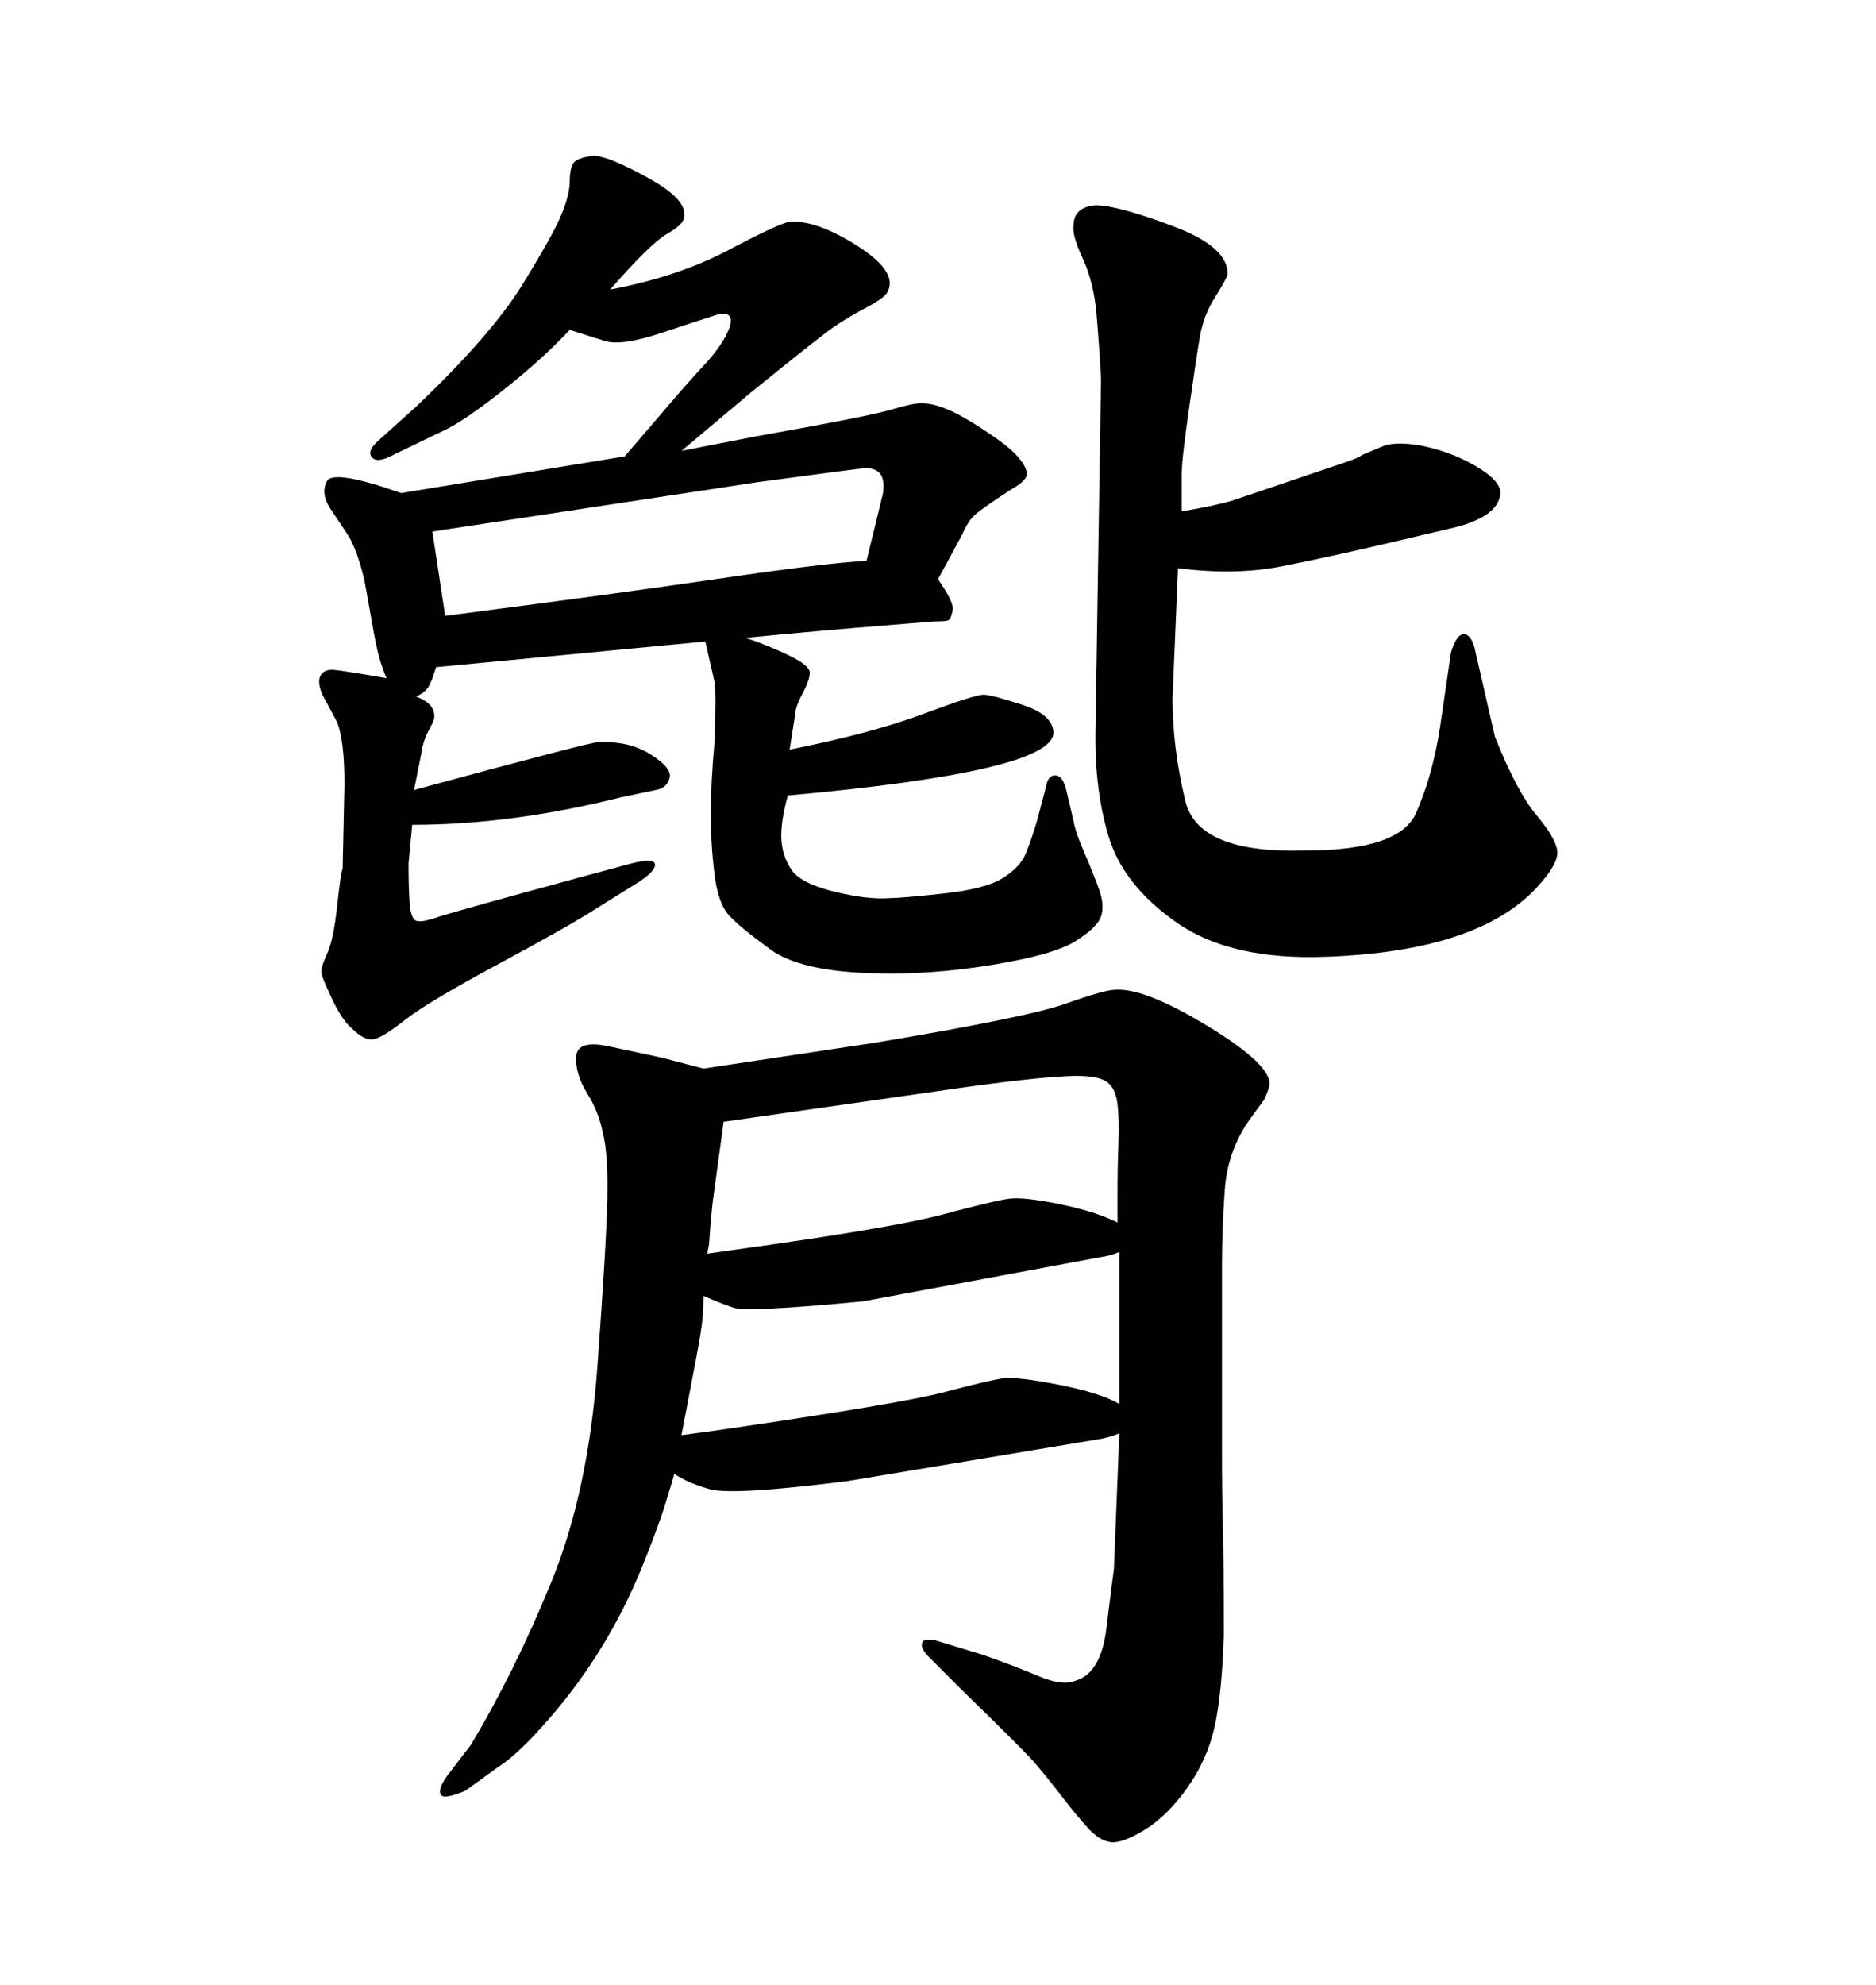 <svg xmlns="http://www.w3.org/2000/svg" xmlns:xlink="http://www.w3.org/1999/xlink" width="300" height="317.285"><path d="M107.81 235.55L107.81 235.55Q107.81 235.84 106.49 240.09Q105.18 244.34 102.54 250.78Q99.90 257.23 96.24 263.23Q92.58 269.24 87.74 274.80Q82.91 280.37 79.69 282.42L79.69 282.42L74.41 286.23Q70.90 287.70 70.46 286.82Q70.02 285.94 71.48 283.89L71.48 283.89L75.29 278.91Q82.32 267.19 88.18 252.83Q94.04 238.48 95.51 218.70Q96.97 198.93 97.12 191.60Q97.27 184.28 96.39 181.05L96.39 181.05Q95.80 177.83 93.90 174.76Q91.99 171.68 92.14 168.90Q92.29 166.11 97.56 167.29L97.56 167.29L105.76 169.04L112.50 170.80L139.75 166.70Q164.36 162.60 170.51 160.40Q176.66 158.20 178.42 158.20L178.42 158.20Q183.11 157.91 193.21 164.06Q203.32 170.21 203.03 173.44L203.03 173.44Q202.73 174.61 202.15 175.78L202.15 175.78L199.80 179.00Q196.29 183.98 195.85 190.28Q195.41 196.58 195.41 202.44L195.41 202.44L195.41 231.74Q195.41 239.36 195.56 244.19Q195.70 249.02 195.70 261.33L195.70 261.33Q195.41 270.70 194.24 275.98Q193.07 281.25 189.84 285.79Q186.62 290.33 182.96 292.53Q179.30 294.73 177.54 294.43L177.54 294.43Q175.78 294.14 174.02 292.24Q172.27 290.33 169.78 287.11Q167.29 283.89 165.53 281.84Q163.77 279.79 153.81 270.12L153.81 270.12L148.54 264.84Q147.07 263.38 147.51 262.50Q147.95 261.62 150.59 262.50L150.59 262.50L157.32 264.55Q162.30 266.31 166.11 267.92Q169.92 269.53 171.97 268.65L171.97 268.65Q176.07 267.48 176.95 260.16Q177.83 252.83 178.13 250.78L178.13 250.78L179.00 229.10Q177.54 229.69 176.07 229.98L176.07 229.98L135.64 236.72Q117.19 239.06 113.53 238.04Q109.86 237.01 107.81 235.55ZM179.00 224.41L179.00 224.41L179.00 221.48L179.00 200.10Q177.83 200.68 175.78 200.98L175.78 200.98L137.99 208.01Q119.53 209.77 117.33 209.03Q115.14 208.30 112.50 207.13L112.50 207.13Q112.50 208.89 112.35 210.64Q112.21 212.40 111.33 217.09Q110.45 221.78 108.98 229.39L108.98 229.39L113.38 228.81Q143.85 224.41 151.03 222.51Q158.20 220.61 160.40 220.31Q162.60 220.02 169.34 221.34Q176.07 222.66 179.00 224.41ZM178.71 195.41L178.71 195.41L178.71 191.02Q178.71 186.33 178.86 182.67Q179.00 179.00 178.71 176.51Q178.42 174.02 177.10 173.00Q175.78 171.97 172.27 171.97L172.27 171.97Q166.41 171.97 148.54 174.61L148.54 174.61L115.72 179.30L113.96 192.19L113.67 195.12L113.38 198.93L113.09 200.39L117.19 199.80Q142.68 196.29 150.88 194.09Q159.08 191.89 161.43 191.60Q163.77 191.31 169.48 192.48Q175.20 193.65 178.71 195.41ZM188.96 75.88L188.96 81.74Q194.24 80.86 197.17 79.98L197.17 79.98L215.33 73.83Q217.09 73.24 217.97 72.66L217.97 72.66L221.48 71.19Q223.54 70.61 227.05 71.19L227.05 71.19Q231.74 72.07 235.84 74.41Q239.94 76.76 239.94 78.81L239.94 78.81Q239.65 82.62 232.32 84.38L232.32 84.38L222.36 86.72Q212.40 89.06 204.93 90.53Q197.46 91.99 188.38 90.82L188.38 90.82L187.50 111.62Q187.50 119.53 189.55 128.03Q191.60 136.52 208.89 135.94L208.89 135.94Q223.83 135.94 226.46 129.93Q229.10 123.93 230.27 116.31L230.27 116.31L232.03 104.30Q232.91 101.37 234.08 101.37Q235.25 101.37 235.84 103.71L235.84 103.71L239.06 117.77Q242.58 126.56 245.65 130.22Q248.73 133.89 249.02 135.94Q249.32 137.99 245.80 141.80L245.80 141.80Q236.43 152.05 212.11 152.93L212.11 152.93Q196.88 153.52 188.23 147.51Q179.59 141.50 177.25 133.59Q174.90 125.68 175.20 115.72L175.20 115.72L176.07 60.64Q175.78 55.08 175.34 50.10Q174.90 45.12 173.14 41.31Q171.39 37.50 171.68 36.04L171.68 36.04Q171.68 33.11 175.20 32.81L175.20 32.81Q178.71 32.81 187.65 36.18Q196.58 39.55 196.29 43.95L196.29 43.95Q196.00 44.82 194.24 47.61Q192.48 50.39 191.89 53.76Q191.31 57.13 190.14 65.33Q188.96 73.54 188.96 75.88L188.96 75.88ZM66.50 111.33L66.50 111.33Q69.73 112.50 69.43 114.84L69.43 114.84Q69.43 115.14 68.55 116.75Q67.68 118.36 67.38 120.41L67.38 120.41L66.21 126.27Q94.34 118.65 95.51 118.65L95.51 118.65Q100.49 118.36 104.00 120.56Q107.52 122.75 107.08 124.37Q106.64 125.98 104.88 126.27L104.88 126.27L99.32 127.44Q81.74 131.84 65.92 131.84L65.92 131.84L65.33 137.99Q65.33 141.50 65.48 143.99Q65.63 146.48 66.36 147.07Q67.09 147.66 70.31 146.48L70.31 146.48Q74.12 145.31 93.46 140.04L93.46 140.04L101.07 137.99Q104.59 137.11 104.74 138.13Q104.88 139.16 102.25 140.92L102.25 140.92L95.21 145.31Q91.11 147.95 79.69 154.10Q68.26 160.25 64.75 163.04Q61.23 165.82 59.77 166.11Q58.30 166.41 56.25 164.36L56.25 164.36Q54.79 163.18 53.17 159.81Q51.56 156.45 51.42 155.57Q51.27 154.69 52.29 152.49Q53.32 150.29 53.91 144.87Q54.49 139.45 54.79 138.87L54.79 138.87L55.08 125.39Q55.08 118.36 53.91 115.43L53.91 115.43L51.56 111.04Q50.68 108.98 51.27 107.96Q51.86 106.93 53.47 107.08Q55.08 107.23 61.82 108.40L61.82 108.40Q61.52 107.81 60.94 106.05Q60.35 104.30 59.77 101.07L59.77 101.07L58.30 92.87Q57.13 87.89 55.66 85.55L55.66 85.55L52.73 81.15Q51.27 78.81 52.29 76.90Q53.32 75 64.16 78.81L64.16 78.81L99.90 72.95Q103.42 68.85 106.93 64.75Q110.45 60.64 112.65 58.30Q114.84 55.96 116.02 53.76Q117.19 51.56 116.75 50.68Q116.31 49.80 114.40 50.39Q112.50 50.98 105.91 53.17Q99.32 55.37 96.68 54.49L96.68 54.49L91.11 52.73Q86.72 57.42 80.42 62.40Q74.12 67.38 70.90 68.85L70.90 68.85L62.99 72.66Q60.35 74.12 59.47 73.10Q58.59 72.07 60.64 70.31L60.64 70.31L66.50 65.04Q78.52 53.61 83.50 45.56Q88.48 37.50 89.79 34.28Q91.11 31.05 91.11 29.00Q91.11 26.95 91.70 26.07Q92.29 25.20 94.92 24.90L94.92 24.90Q97.27 24.90 103.86 28.56Q110.45 32.23 109.28 35.16L109.28 35.16Q108.98 36.04 106.49 37.50Q104.00 38.96 97.56 46.29L97.56 46.29Q108.40 44.24 116.46 39.99Q124.51 35.74 126.27 35.45L126.27 35.45Q130.66 35.16 137.26 39.40Q143.85 43.65 141.80 46.88L141.80 46.88Q141.21 47.75 138.43 49.22Q135.64 50.68 133.30 52.29Q130.96 53.91 120.12 62.70L120.12 62.70L108.98 72.07L121.00 69.73Q139.16 66.50 142.53 65.48Q145.90 64.45 147.36 64.45L147.36 64.45Q150.59 64.45 155.71 67.68Q160.84 70.90 162.45 72.66Q164.06 74.41 164.21 75.59Q164.36 76.76 161.72 78.22L161.72 78.22Q156.74 81.45 155.71 82.47Q154.69 83.50 153.81 85.55L153.81 85.55L150 92.58Q152.64 96.39 152.34 97.56L152.34 97.56Q152.05 99.02 151.61 99.17Q151.17 99.32 149.41 99.32L149.41 99.32L142.38 99.90Q131.25 100.78 119.24 101.95L119.24 101.95Q122.75 103.13 126.12 104.74Q129.49 106.35 129.49 107.52Q129.49 108.69 128.32 110.89Q127.15 113.09 127.15 114.26L127.15 114.26L126.27 119.82Q139.45 117.19 147.66 114.11Q155.86 111.04 157.32 111.04L157.32 111.04Q158.50 111.04 163.48 112.65Q168.46 114.26 168.46 117.19L168.46 117.19Q168.16 123.34 125.98 127.15L125.98 127.15Q124.80 131.54 124.95 134.18Q125.10 136.82 126.56 139.01Q128.03 141.21 133.45 142.53Q138.87 143.85 142.38 143.55L142.38 143.55Q144.14 143.55 150.88 142.82Q157.62 142.09 160.40 140.33Q163.18 138.57 164.06 136.38Q164.94 134.18 165.82 131.25L165.82 131.25L167.29 125.68Q167.58 123.93 168.75 123.93Q169.92 123.93 170.51 126.27L170.51 126.27L171.68 131.25Q171.97 133.01 173.44 136.38Q174.90 139.75 175.78 142.24Q176.66 144.73 176.07 146.48L176.07 146.48Q175.49 148.24 171.97 150.44Q168.46 152.64 158.50 154.25Q148.54 155.86 139.75 155.57L139.75 155.57Q128.03 155.27 123.19 151.76Q118.36 148.24 116.60 146.34Q114.84 144.43 114.26 139.75Q113.67 135.06 113.67 130.08Q113.67 125.10 114.26 118.65L114.26 118.65Q114.55 110.74 114.26 108.98L114.26 108.98L112.79 102.54L69.73 106.64Q69.14 108.69 68.55 109.72Q67.97 110.74 66.50 111.33ZM69.14 84.96L71.19 98.44Q98.44 94.92 115.43 92.43Q132.42 89.94 138.57 89.65L138.57 89.65L141.21 78.81Q141.50 76.46 140.63 75.59Q139.75 74.71 138.13 74.85Q136.52 75 121.29 77.05L121.29 77.05L69.14 84.96Z"/></svg>
